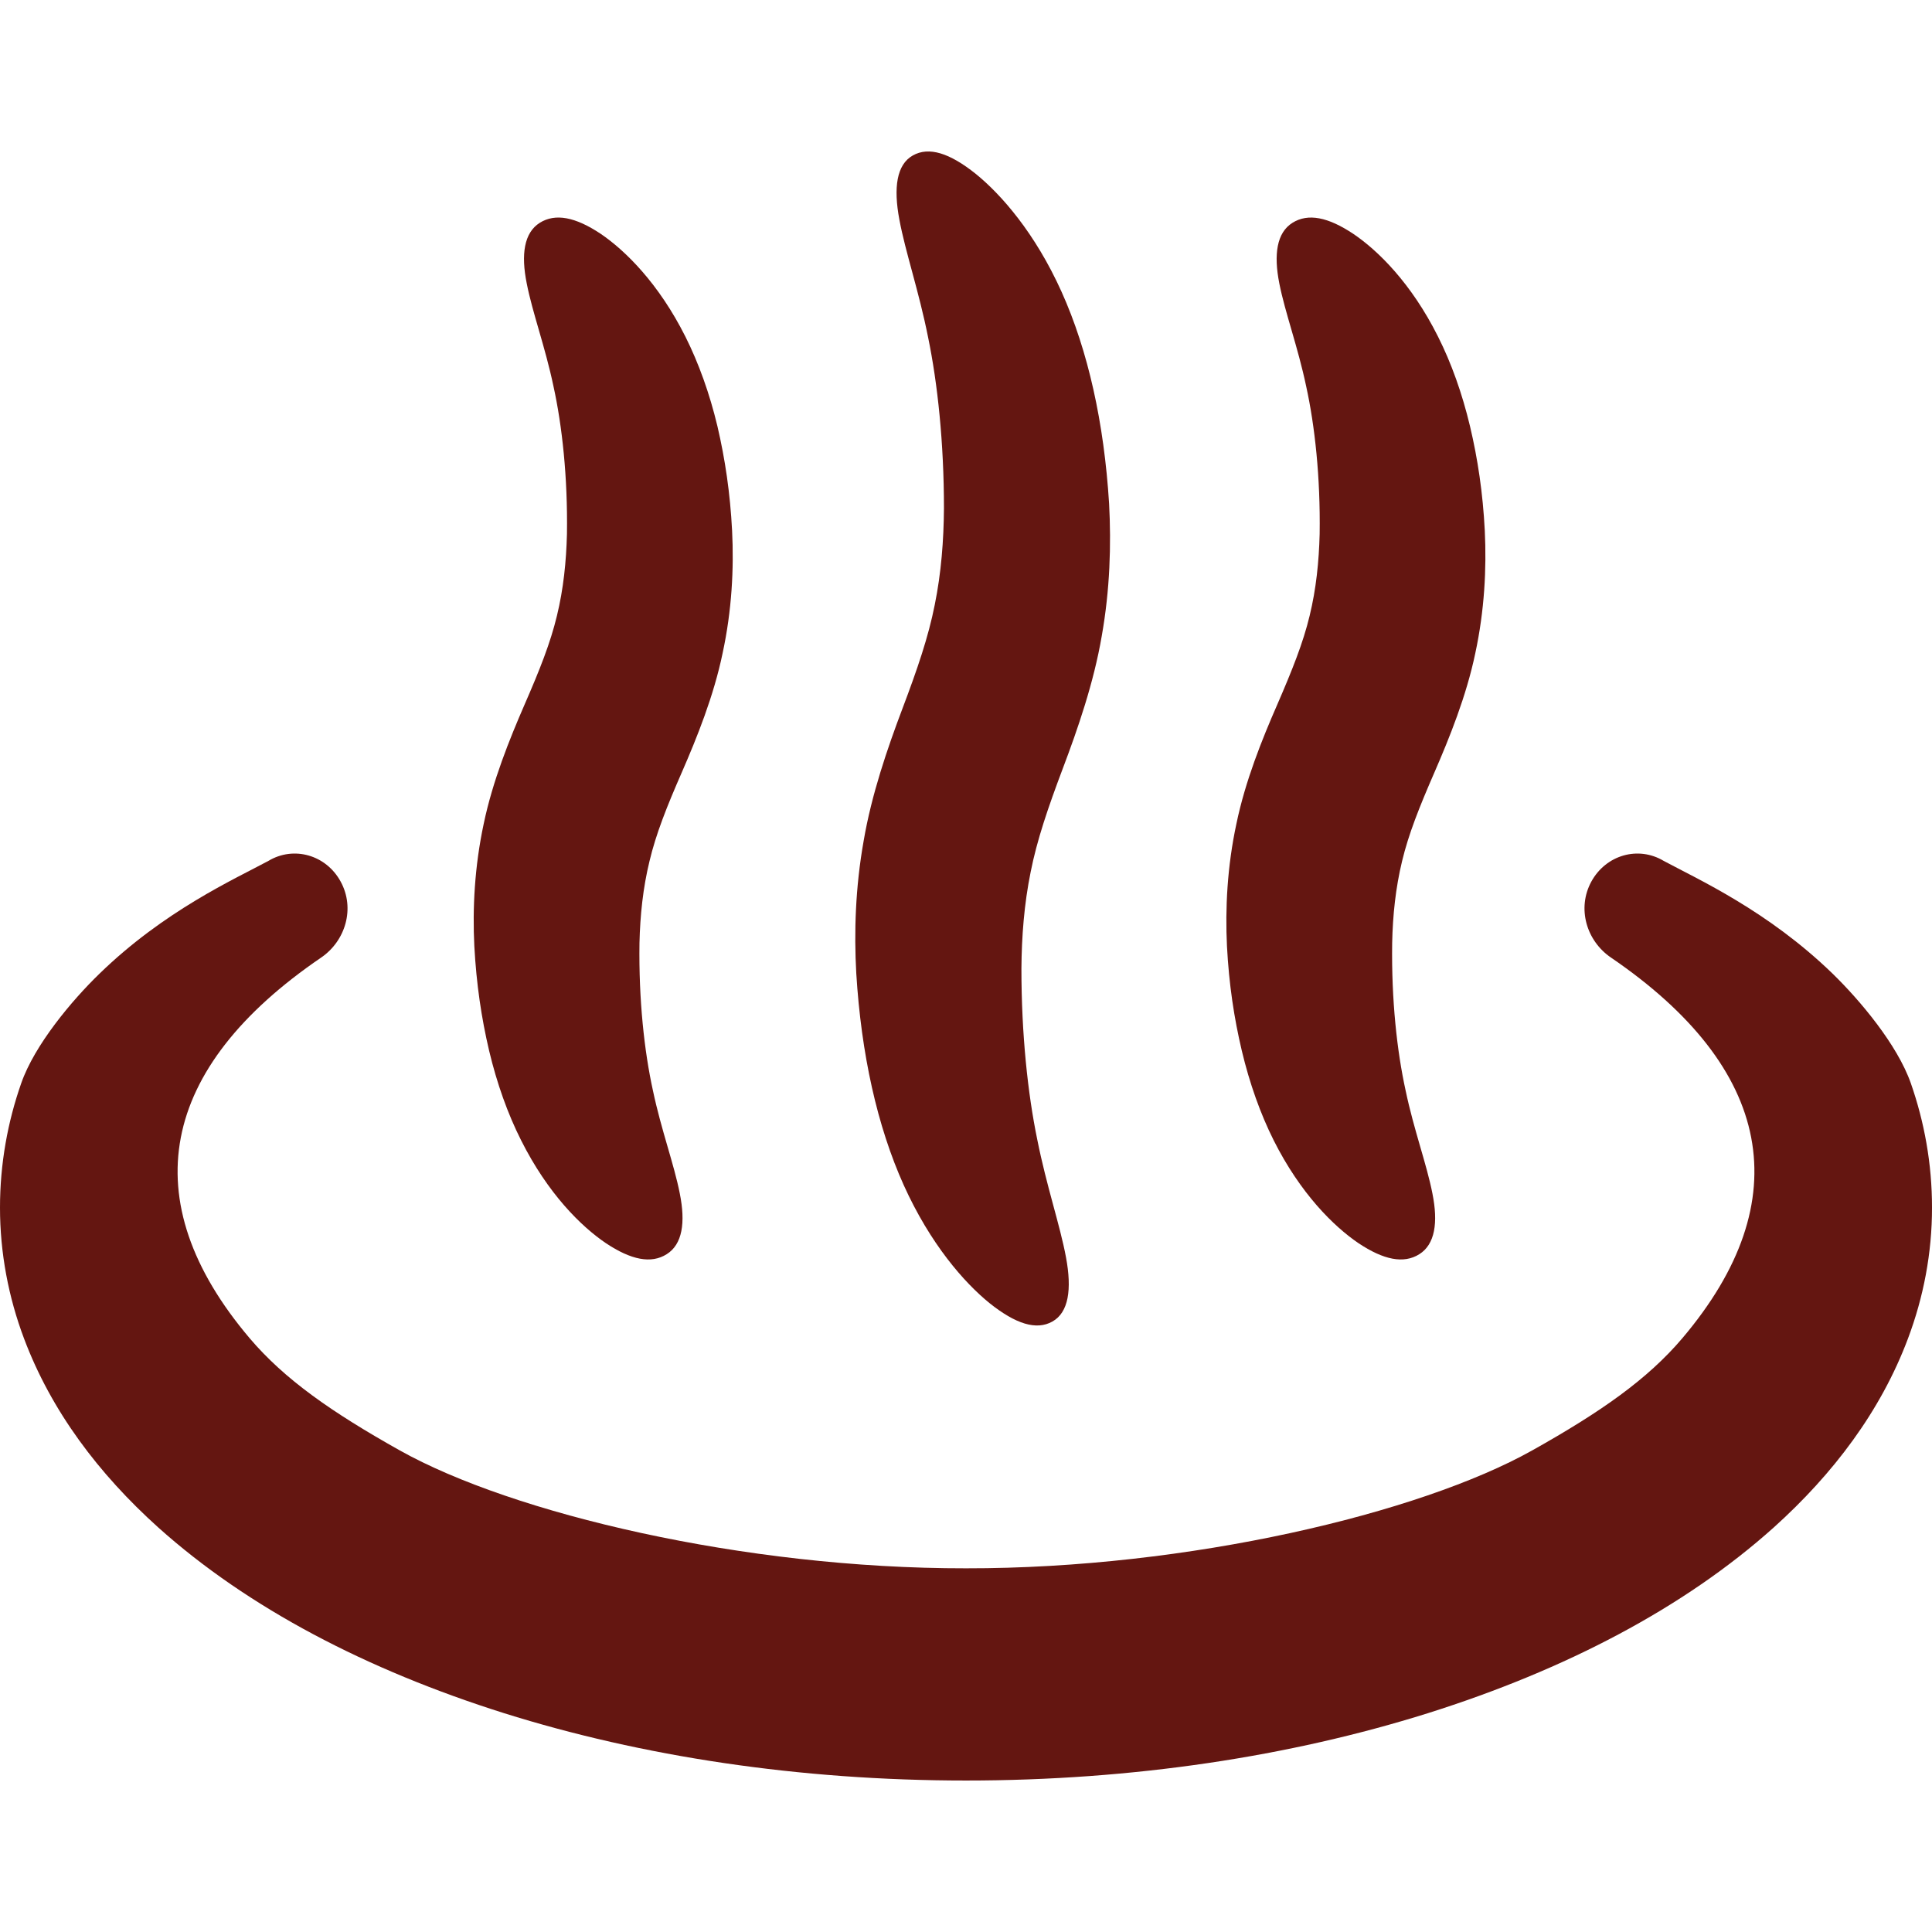 <!--?xml version="1.0" encoding="utf-8"?-->
<!-- Generator: Adobe Illustrator 15.1.0, SVG Export Plug-In . SVG Version: 6.00 Build 0)  -->

<svg version="1.1" id="_x32_" xmlns="http://www.w3.org/2000/svg" xmlns:xlink="http://www.w3.org/1999/xlink" x="0px" y="0px" width="512px" height="512px" viewBox="0 0 512 512" style="width: 256px; height: 256px; opacity: 1;" xml:space="preserve">
<style type="text/css">

	.st0{fill:#4B4B4B;}

</style>
<g>
	<path class="st0" d="M506.391,287.074c-3.578-10.219-13.484-22-20.734-29.047c-17.188-16.672-35.688-25-44.75-29.875
		c-6.75-4.047-15.313-1.594-19.188,5.484c-3.844,7.063-1.313,15.703,5.219,20.141c42.844,29.234,49.906,64.281,18.906,100.859
		c-9.266,10.922-21.641,19.563-39.813,29.75c-29.734,16.656-91.094,31.313-150.031,31.234
		c-58.938,0.078-120.297-14.578-150.031-31.234c-18.156-10.188-30.531-18.828-39.813-29.75c-31-36.578-23.938-71.625,18.938-100.859
		c6.5-4.438,9.047-13.078,5.188-20.141c-3.844-7.078-12.438-9.531-19.156-5.484c-9.078,4.875-27.594,13.203-44.75,29.875
		c-7.281,7.047-17.188,18.828-20.75,29.047C2.047,297.262,0,308.402,0,320.027c0,12.016,2.25,23.766,6.375,34.719
		c7.219,19.203,19.766,35.828,35.563,50.047c23.781,21.313,55.188,37.719,91.656,49.219c36.484,11.453,78.125,17.844,122.406,17.844
		s85.922-6.391,122.406-17.844c36.469-11.5,67.875-27.906,91.656-49.219c15.797-14.219,28.359-30.844,35.563-50.047
		c4.125-10.953,6.391-22.703,6.375-34.719C512.016,308.402,509.953,297.262,506.391,287.074z" style="fill: rgb(100, 22, 17);"></path>
	<path class="st0" d="M239.5,314.074c7.031,15.563,15.969,25.781,22.75,31.281c6.906,5.516,12.406,7.266,16.656,4.859
		c4.281-2.406,5.188-8.484,3.594-17.016c-1.594-8.578-5.156-18.859-7.609-31.172c-2.516-12.188-4.203-27.906-4.203-45.328
		c0.063-8.547,0.719-17.094,2.438-25.578c1.688-8.531,4.594-17.016,8.547-27.516c3.953-10.438,8.203-22.75,10.297-35.031
		c2.188-12.313,2.531-24.234,1.953-35.094c-1.328-21.406-5.563-40.516-12.594-56.141c-7.016-15.578-15.984-25.781-22.766-31.281
		c-6.906-5.516-12.406-7.266-16.656-4.859c-4.281,2.406-5.172,8.5-3.563,17.016c1.594,8.594,5.156,18.859,7.609,31.172
		c2.516,12.172,4.203,27.906,4.203,45.313c-0.063,8.547-0.719,17.094-2.438,25.578c-1.688,8.531-4.594,17.016-8.563,27.516
		c-3.953,10.453-8.188,22.75-10.281,35.063c-2.188,12.297-2.563,24.219-1.953,35.078C228.234,279.34,232.469,298.449,239.5,314.074z
		" style="fill: rgb(100, 22, 17);"></path>
	<path class="st0" d="M329.094,278.465c2.063,8.656,4.938,16.734,8.438,23.719c7.094,14.141,15.938,22.828,22.469,27.266
		c6.688,4.453,12,5.531,16.141,2.922s5.016-8.344,3.469-16.063c-1.516-7.781-4.906-16.797-7.109-27.313
		c-2.281-10.375-3.781-24-3.563-39.078c0.156-7.359,0.906-14.578,2.625-21.703c1.719-7.172,4.578-14.344,8.594-23.563
		c3.969-9.141,8.453-20.219,10.813-31.547c2.438-11.328,3-22.438,2.516-32.438c-0.516-10.047-1.859-19.016-3.922-27.719
		c-2.063-8.641-4.938-16.719-8.453-23.703c-7.078-14.156-15.922-22.844-22.469-27.266c-6.688-4.453-12-5.531-16.141-2.922
		s-5,8.328-3.469,16.063c1.531,7.766,4.922,16.797,7.125,27.297c2.281,10.375,3.781,24,3.563,39.063
		c-0.188,7.359-0.922,14.578-2.656,21.703c-1.719,7.172-4.594,14.344-8.594,23.578c-4,9.141-8.469,20.234-10.813,31.563
		c-2.438,11.344-2.984,22.438-2.5,32.422C325.688,260.793,327.031,269.762,329.094,278.465z" style="fill: rgb(100, 22, 17);"></path>
	<path class="st0" d="M129.625,278.465c2.063,8.656,4.938,16.734,8.469,23.719c7.094,14.141,15.906,22.828,22.469,27.266
		c6.688,4.453,12,5.531,16.125,2.922c4.156-2.609,5.016-8.344,3.469-16.063c-1.516-7.766-4.906-16.797-7.125-27.313
		c-2.281-10.375-3.781-24-3.563-39.078c0.172-7.359,0.922-14.578,2.656-21.703c1.703-7.172,4.547-14.344,8.578-23.563
		c3.984-9.141,8.453-20.219,10.797-31.547c2.453-11.328,3.016-22.438,2.516-32.438c-0.516-10.047-1.859-19-3.891-27.719
		c-2.063-8.641-4.969-16.719-8.469-23.703c-7.094-14.141-15.938-22.844-22.469-27.281c-6.688-4.453-12-5.516-16.156-2.906
		c-4.125,2.609-5,8.328-3.438,16.063c1.516,7.766,4.891,16.781,7.094,27.297c2.281,10.375,3.781,24,3.563,39.063
		c-0.188,7.359-0.922,14.578-2.656,21.703c-1.719,7.172-4.563,14.344-8.594,23.578c-3.969,9.141-8.453,20.234-10.813,31.563
		c-2.422,11.328-2.984,22.438-2.484,32.422C126.25,260.793,127.578,269.762,129.625,278.465z" style="fill: rgb(100, 22, 17);"></path>
</g>
</svg>

